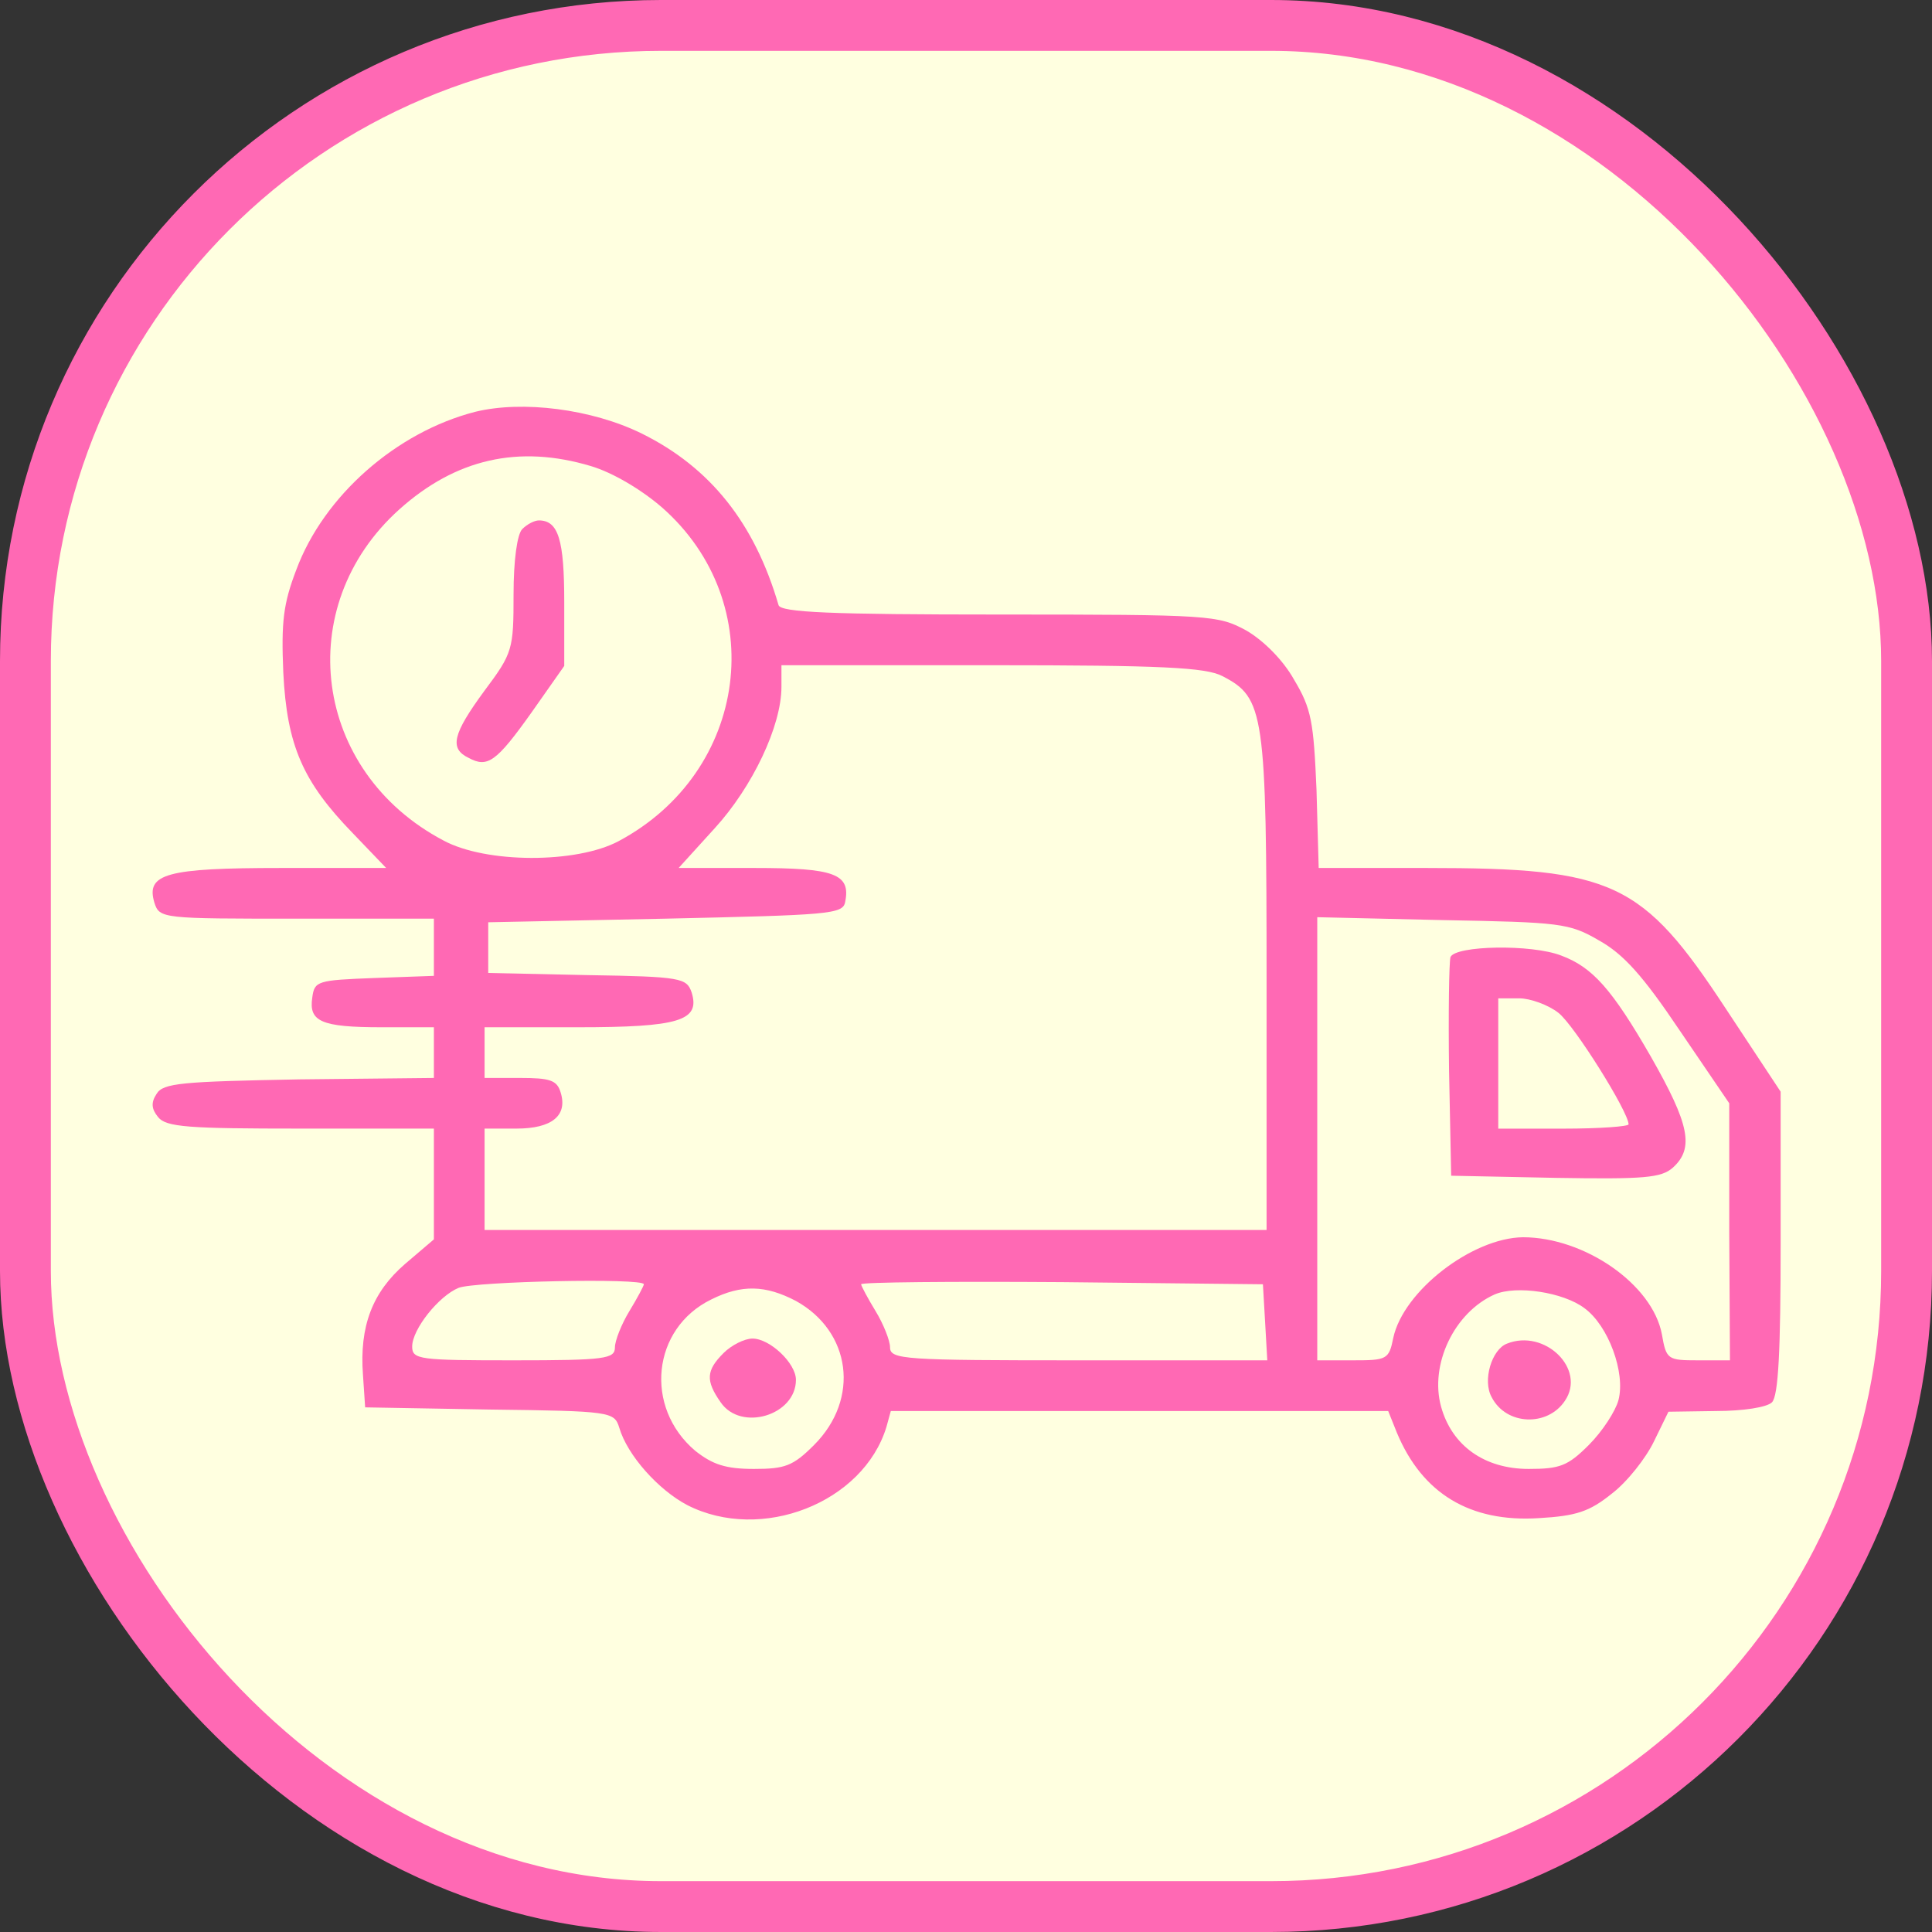 <?xml version="1.0" encoding="UTF-8"?> <svg xmlns="http://www.w3.org/2000/svg" width="38" height="38" viewBox="0 0 38 38" fill="none"><rect x="0" y="0" width="38" height="38" fill="#333333" stroke="none"/><rect x="0.5" y="0.5" width="37" height="37" rx="12.5" fill="#FFFFE0"></rect><rect x="0.5" y="0.5" width="37" height="37" rx="12.5" stroke="#FF69B4"></rect><path d="M9.346 8.1C7.794 8.499 6.37 9.752 5.829 11.204C5.572 11.874 5.53 12.23 5.572 13.227C5.643 14.665 5.957 15.377 6.939 16.388L7.595 17.072H5.53C3.265 17.072 2.866 17.186 3.037 17.755C3.137 18.069 3.194 18.069 5.843 18.069H8.534V18.638V19.194L7.367 19.236C6.242 19.279 6.185 19.293 6.142 19.621C6.071 20.091 6.313 20.205 7.509 20.205H8.534V20.703V21.202L5.886 21.23C3.579 21.273 3.208 21.301 3.08 21.515C2.966 21.686 2.98 21.814 3.109 21.971C3.265 22.17 3.707 22.198 5.914 22.198H8.534V23.295V24.377L7.965 24.862C7.324 25.417 7.068 26.086 7.139 27.041L7.182 27.681L9.631 27.724C12.024 27.753 12.081 27.767 12.18 28.08C12.337 28.621 12.949 29.305 13.519 29.604C14.971 30.344 16.979 29.561 17.435 28.066L17.521 27.753H22.405H27.304L27.475 28.18C27.974 29.376 28.913 29.946 30.266 29.86C31.007 29.817 31.263 29.732 31.705 29.376C32.004 29.148 32.374 28.678 32.531 28.351L32.816 27.767L33.755 27.753C34.282 27.753 34.752 27.681 34.852 27.582C34.98 27.453 35.023 26.556 35.023 24.449V21.472L33.941 19.834C32.303 17.342 31.733 17.072 28.059 17.072H25.937L25.894 15.534C25.837 14.195 25.795 13.939 25.453 13.369C25.239 12.985 24.855 12.6 24.513 12.401C23.958 12.101 23.829 12.087 19.657 12.087C16.339 12.087 15.356 12.045 15.313 11.902C14.843 10.293 13.975 9.196 12.622 8.527C11.639 8.043 10.272 7.872 9.346 8.1ZM11.625 9.168C12.052 9.296 12.607 9.624 13.02 9.98C15.157 11.859 14.729 15.178 12.166 16.545C11.34 16.986 9.56 16.986 8.72 16.53C6.156 15.178 5.729 11.931 7.851 10.022C8.962 9.025 10.201 8.741 11.625 9.168ZM24.043 13.298C24.869 13.725 24.912 13.996 24.912 19.336V24.192H17.221H9.531V23.195V22.198H10.158C10.856 22.198 11.169 21.942 11.027 21.486C10.955 21.244 10.813 21.202 10.229 21.202H9.531V20.703V20.205H11.354C13.362 20.205 13.775 20.076 13.604 19.521C13.505 19.236 13.405 19.208 11.553 19.179L9.603 19.137V18.638V18.14L13.092 18.069C16.296 17.997 16.581 17.983 16.623 17.741C16.737 17.186 16.41 17.072 14.843 17.072H13.348L14.06 16.288C14.8 15.477 15.37 14.28 15.37 13.511V13.084H19.5C22.847 13.084 23.715 13.127 24.043 13.298ZM31.448 18.496C31.933 18.766 32.317 19.194 33.043 20.276L34.012 21.7V24.221L34.026 26.756H33.399C32.801 26.756 32.773 26.741 32.687 26.243C32.502 25.26 31.164 24.335 29.953 24.335C28.956 24.349 27.603 25.389 27.404 26.314C27.319 26.741 27.276 26.756 26.606 26.756H25.909V22.398V18.04L28.372 18.097C30.679 18.14 30.864 18.154 31.448 18.496ZM12.664 25.26C12.664 25.289 12.536 25.531 12.38 25.787C12.223 26.044 12.095 26.371 12.095 26.499C12.095 26.727 11.91 26.756 10.101 26.756C8.25 26.756 8.107 26.741 8.107 26.485C8.107 26.143 8.634 25.488 9.019 25.331C9.332 25.203 12.664 25.132 12.664 25.26ZM24.883 26.001L24.926 26.756H21.223C17.777 26.756 17.506 26.741 17.506 26.499C17.506 26.371 17.378 26.044 17.221 25.787C17.065 25.531 16.937 25.289 16.937 25.26C16.937 25.218 18.717 25.203 20.896 25.218L24.84 25.26L24.883 26.001ZM15.655 25.588C16.737 26.186 16.922 27.51 16.011 28.422C15.598 28.835 15.441 28.892 14.829 28.892C14.274 28.892 14.017 28.806 13.675 28.536C12.664 27.681 12.821 26.129 13.989 25.559C14.587 25.26 15.057 25.275 15.655 25.588ZM31.164 25.73C31.634 26.072 31.975 26.998 31.833 27.539C31.776 27.753 31.52 28.151 31.249 28.422C30.836 28.835 30.679 28.892 30.067 28.892C29.198 28.892 28.557 28.436 28.344 27.667C28.116 26.841 28.6 25.816 29.398 25.46C29.825 25.275 30.751 25.417 31.164 25.73Z" fill="#FF69B4"></path><path d="M10.272 10.407C10.172 10.507 10.101 11.019 10.101 11.689C10.101 12.771 10.086 12.842 9.531 13.583C8.904 14.437 8.833 14.722 9.218 14.907C9.588 15.106 9.759 14.992 10.457 14.01L11.098 13.098V11.845C11.098 10.62 10.984 10.236 10.599 10.236C10.514 10.236 10.371 10.307 10.272 10.407Z" fill="#FF69B4"></path><path d="M28.529 18.824C28.501 18.924 28.486 19.935 28.501 21.06L28.543 23.125L30.594 23.167C32.346 23.196 32.673 23.167 32.901 22.968C33.328 22.584 33.229 22.114 32.474 20.789C31.705 19.451 31.32 19.023 30.708 18.795C30.124 18.567 28.629 18.596 28.529 18.824ZM30.651 19.92C30.964 20.163 32.032 21.872 32.032 22.114C32.032 22.156 31.463 22.199 30.751 22.199H29.469V20.917V19.636H29.882C30.096 19.636 30.452 19.764 30.651 19.92Z" fill="#FF69B4"></path><path d="M14.231 26.613C13.889 26.955 13.875 27.154 14.174 27.581C14.573 28.165 15.655 27.838 15.655 27.14C15.655 26.812 15.142 26.328 14.801 26.328C14.644 26.328 14.388 26.456 14.231 26.613Z" fill="#FF69B4"></path><path d="M29.639 26.428C29.34 26.542 29.155 27.154 29.34 27.482C29.625 28.037 30.437 28.066 30.779 27.553C31.206 26.927 30.38 26.129 29.639 26.428Z" fill="#FF69B4"></path></svg> 